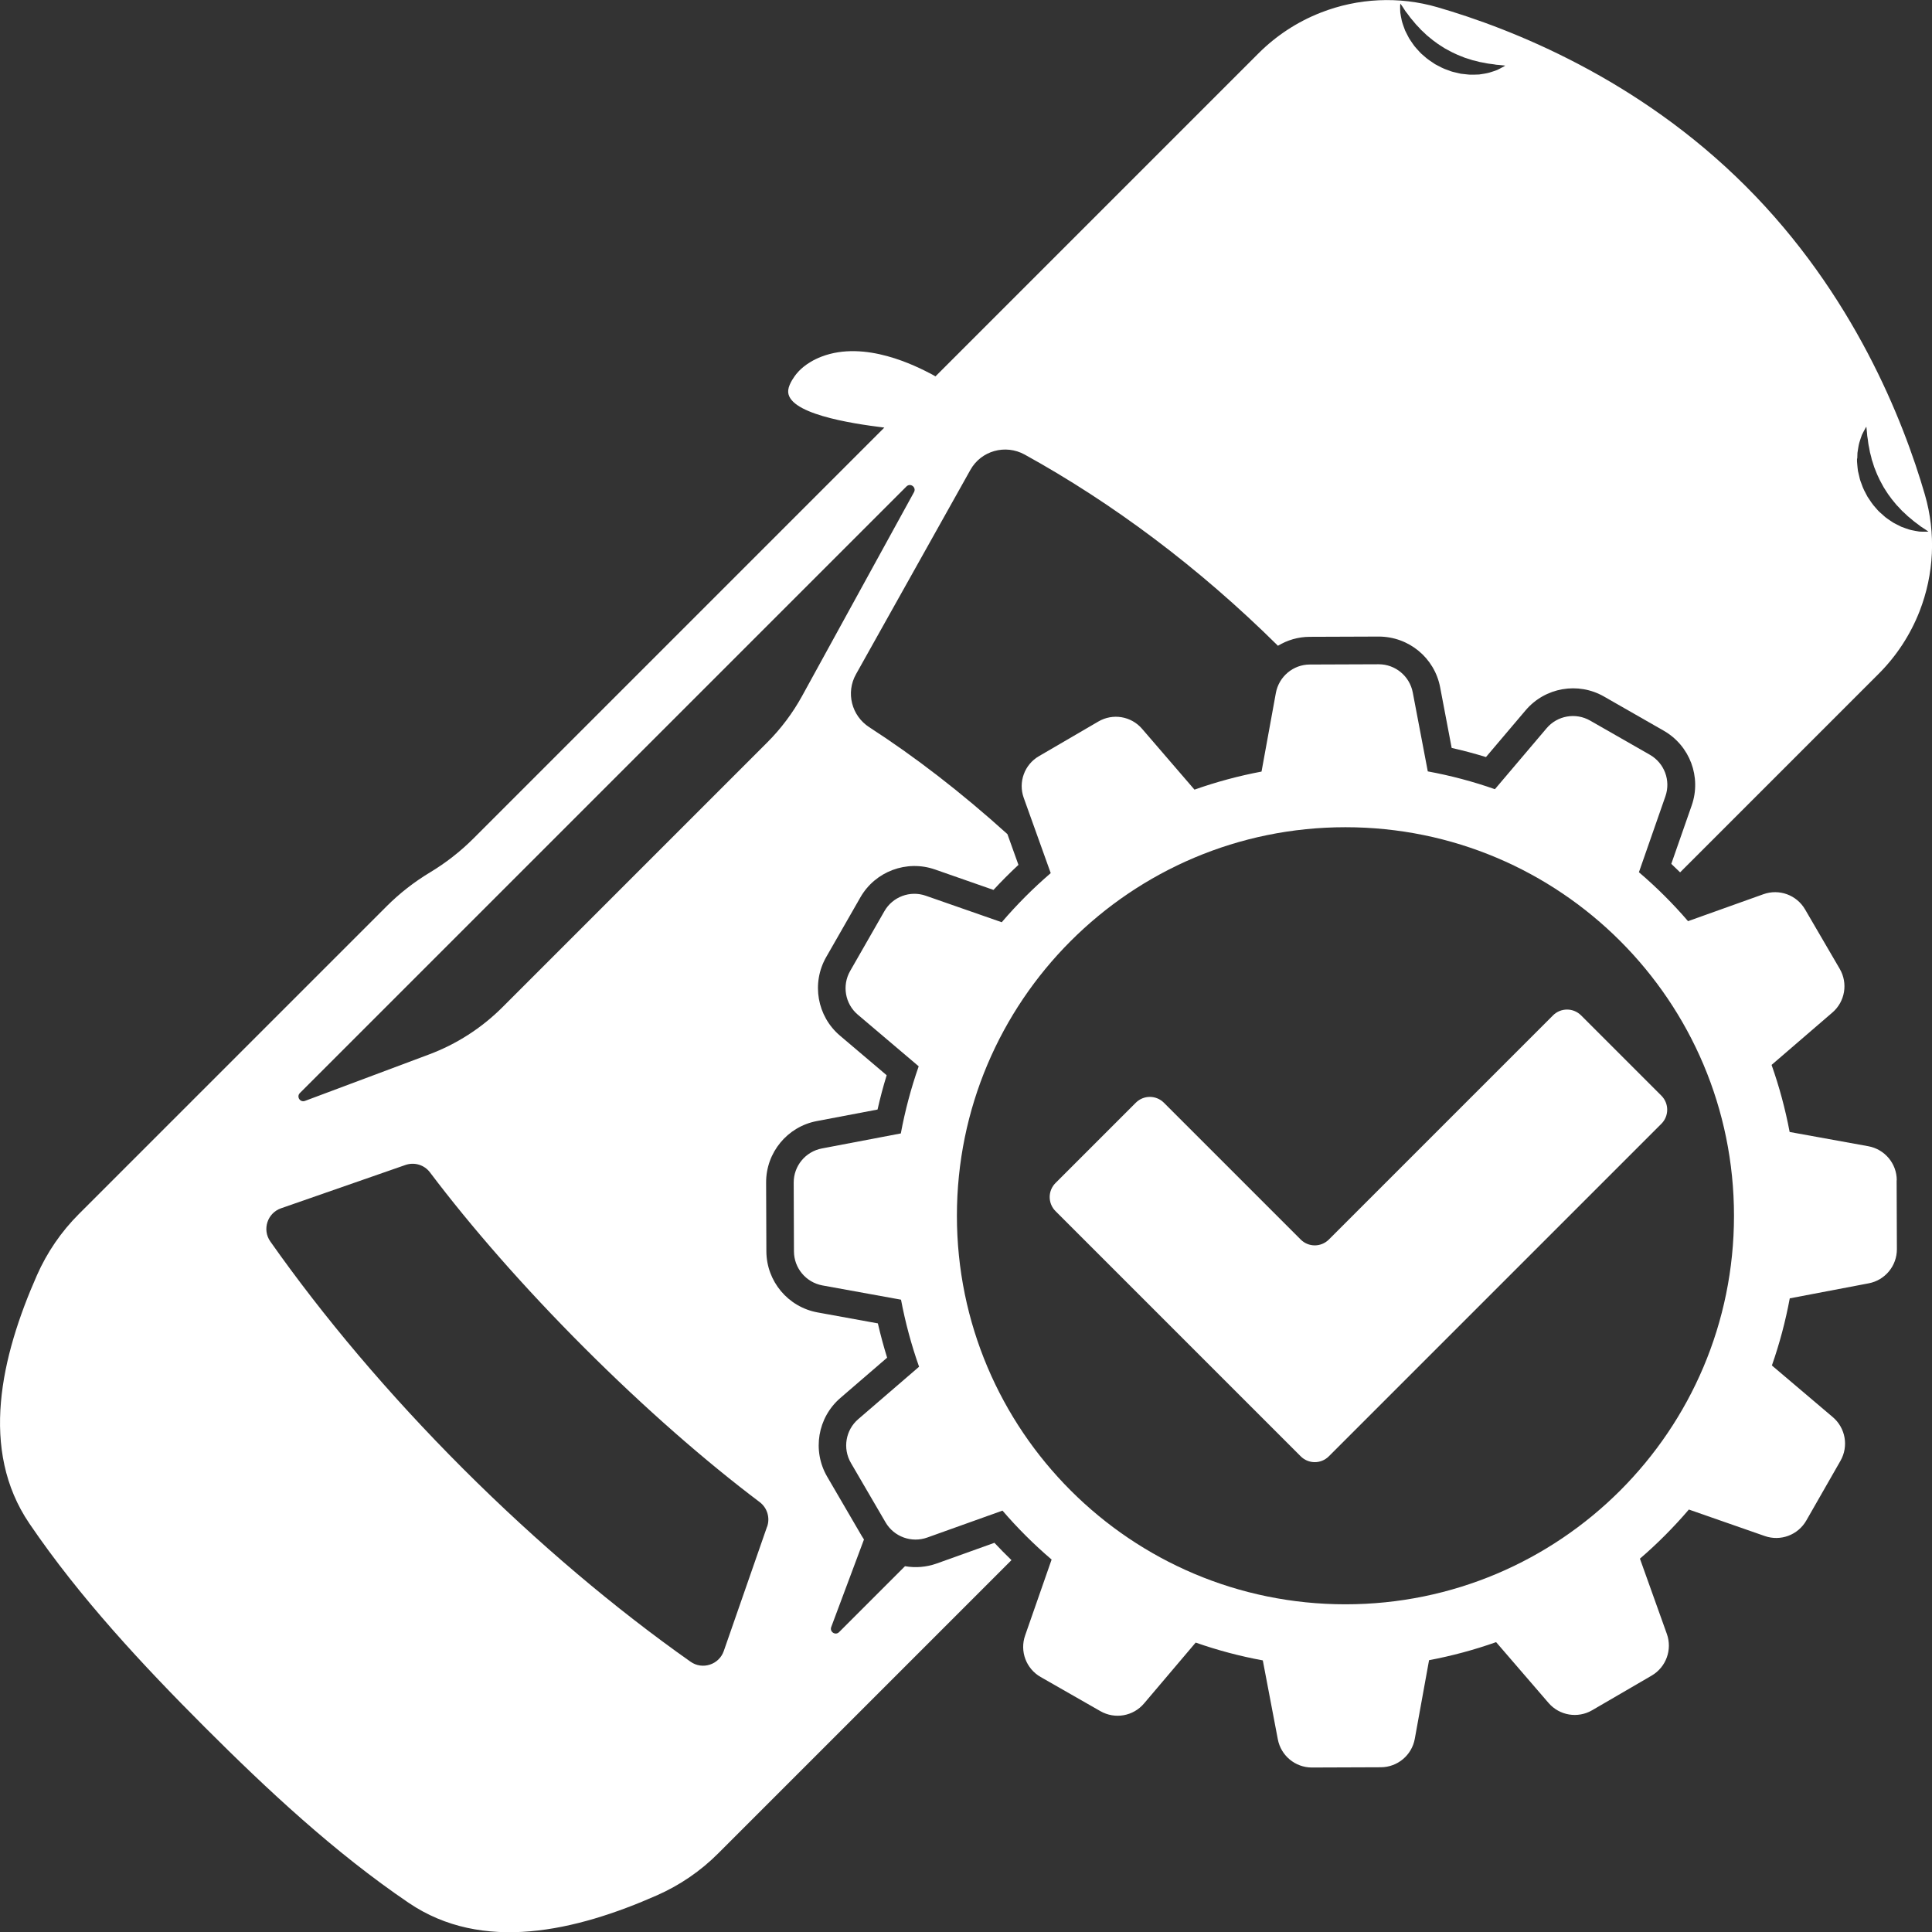 <?xml version="1.0" encoding="UTF-8"?>
<svg id="Layer_2" data-name="Layer 2" xmlns="http://www.w3.org/2000/svg" viewBox="0 0 304.81 304.81">
  <rect x="0" y="0" width="304.81" height="304.81" fill="#333333" stroke="none"/>
  <defs>
    <style>
      .cls-1 {
        fill: #fff;
      }
    </style>
  </defs>
  <g id="Layer_1-2" data-name="Layer 1">
    <g>
      <path class="cls-1" d="m299.25,186.2c0-2.63-1.9-4.89-4.49-5.36l-12.41-2.25c-.68-3.6-1.63-7.13-2.85-10.58l9.6-8.27c2-1.72,2.48-4.62,1.15-6.89l-5.47-9.38c-1.33-2.28-4.09-3.28-6.57-2.39l-11.89,4.25c-2.38-2.77-4.97-5.35-7.75-7.72l4.18-11.98c.87-2.49-.16-5.24-2.45-6.55l-9.42-5.39c-2.29-1.31-5.18-.8-6.88,1.21l-8.15,9.61c-3.45-1.21-6.99-2.15-10.59-2.81l-2.37-12.45c-.49-2.58-2.75-4.45-5.37-4.45h-.01l-10.86.04c-2.63,0-4.88,1.9-5.36,4.49l-2.26,12.4c-3.6.68-7.13,1.63-10.58,2.85l-8.27-9.6c-1.72-2-4.62-2.48-6.89-1.15l-9.38,5.47c-2.28,1.32-3.29,4.09-2.4,6.57l4.26,11.88c-2.77,2.38-5.35,4.97-7.73,7.75l-11.98-4.18c-2.48-.87-5.24.16-6.54,2.45l-5.4,9.43c-1.3,2.28-.8,5.18,1.21,6.88l9.61,8.15c-1.21,3.45-2.15,6.99-2.82,10.59l-12.45,2.37c-2.59.49-4.46,2.76-4.45,5.39l.04,10.86c.01,2.63,1.9,4.88,4.49,5.36l12.4,2.25c.68,3.59,1.63,7.13,2.85,10.58l-9.6,8.27c-2,1.72-2.48,4.62-1.16,6.9l5.47,9.38c1.33,2.28,4.09,3.28,6.57,2.4l11.88-4.25c2.38,2.77,4.97,5.35,7.75,7.72l-4.18,11.98c-.87,2.49.16,5.24,2.45,6.55l9.43,5.39c2.29,1.31,5.18.8,6.88-1.21l8.15-9.61c3.45,1.21,6.99,2.15,10.59,2.81l2.37,12.45c.49,2.58,2.75,4.45,5.37,4.45h.02l10.86-.04c2.64-.01,4.89-1.9,5.36-4.49l2.25-12.4c3.59-.68,7.13-1.63,10.58-2.85l8.27,9.59c1.72,2,4.62,2.48,6.89,1.15l9.38-5.46c2.28-1.33,3.28-4.09,2.4-6.57l-4.25-11.88c2.77-2.38,5.35-4.98,7.72-7.75l11.98,4.18c2.49.87,5.24-.16,6.55-2.45l5.39-9.42c1.31-2.29.8-5.18-1.21-6.89l-9.61-8.15c1.21-3.45,2.15-6.99,2.82-10.59l12.45-2.37c2.59-.49,4.46-2.76,4.45-5.39l-.04-10.86Zm-86.98,66.91c-33.86,0-61.3-27.45-61.3-61.3s27.44-61.3,61.3-61.3,61.3,27.44,61.3,61.3-27.44,61.3-61.3,61.3Z"/>
      <path class="cls-1" d="m156.91,243.4l-9.12,3.27c-1.65.59-3.37.71-5.01.43l-10.4,10.4c-.57.57-1.52-.04-1.24-.8l5.17-13.82c-.12-.17-.23-.34-.34-.53l-5.47-9.38c-2.38-4.1-1.51-9.31,2.08-12.41l7.38-6.36c-.55-1.78-1.04-3.59-1.46-5.41l-9.51-1.73c-4.66-.85-8.06-4.9-8.08-9.64l-.04-10.85c-.02-4.74,3.35-8.82,8-9.7l9.58-1.82c.41-1.82.89-3.63,1.44-5.41l-7.37-6.25c-3.61-3.06-4.52-8.27-2.18-12.38l5.4-9.43c2.35-4.11,7.31-5.96,11.78-4.4l9.22,3.22c1.27-1.37,2.58-2.69,3.94-3.95l-1.74-4.85c-7.31-6.61-14.69-12.28-21.8-16.87-2.79-1.81-3.72-5.46-2.09-8.36l18.05-32.24c1.7-3.03,5.52-4.09,8.57-2.41,13.81,7.62,27.41,17.74,39.95,30.16,1.48-.89,3.2-1.41,5.03-1.41l10.86-.04c4.76,0,8.82,3.36,9.7,8l1.82,9.57c1.82.41,3.63.89,5.41,1.44l6.25-7.37c3.07-3.62,8.28-4.53,12.39-2.17l9.42,5.39c4.11,2.36,5.96,7.31,4.4,11.78l-3.22,9.22c.47.44.93.89,1.39,1.34l31.34-31.34c2.8-2.8,4.99-6.15,6.43-9.83,2.3-5.88,2.61-12.34.85-18.41-3.42-11.77-11.28-31.69-28.25-48.66-16.97-16.97-36.89-24.84-48.66-28.25-6.06-1.76-12.53-1.45-18.4.85-3.69,1.44-7.03,3.63-9.83,6.43l-50.96,50.96c-.26-.16-.48-.28-.62-.35-2.4-1.25-10.46-5.42-17.37-2.76-2.55.98-3.71,2.42-3.97,2.74-.17.21-1.15,1.47-1.27,2.52-.42,3.69,9.82,5.28,15.16,5.93l-64.83,64.83c-2.06,2.06-4.36,3.85-6.85,5.35-2.49,1.5-4.79,3.29-6.85,5.35l-48.55,48.55c-2.78,2.78-5.01,6.04-6.6,9.63-5.68,12.86-9.1,27.57-1.2,39.2,7.94,11.69,17.94,22.39,27.69,32.15,9.76,9.76,20.46,19.76,32.15,27.69,11.64,7.9,26.34,4.48,39.2-1.2,3.59-1.59,6.86-3.82,9.63-6.6l46.27-46.27c-.91-.88-1.8-1.78-2.67-2.71Zm136.11-171.04c.01-.31.02-.62.03-.91.04-.29.08-.57.13-.84.06-.27.08-.52.16-.76.07-.24.14-.46.21-.66.07-.2.13-.4.2-.57.08-.17.16-.33.23-.46.14-.28.27-.49.34-.63.08-.14.13-.21.13-.21,0,0,.01.09.03.25.02.16.05.41.07.7.01.15.02.31.04.49.03.18.06.36.09.56.03.2.05.41.08.63.02.22.09.45.13.68.04.23.09.47.13.72.07.25.13.5.2.76.03.13.06.26.09.39.03.13.09.26.13.39.09.26.17.53.25.8.23.53.4,1.08.67,1.6.23.54.55,1.05.82,1.58.33.49.62,1.02.99,1.48.33.49.73.91,1.08,1.36.2.2.4.4.58.61.09.1.18.21.28.3.1.09.2.18.3.27.19.18.39.36.57.54.19.16.39.31.57.47.18.15.36.32.53.44.17.13.34.25.5.37.16.12.31.23.45.35.15.1.3.19.42.27.26.16.45.31.59.4.13.1.2.15.2.15,0,0-.09,0-.25,0-.16,0-.41,0-.71,0-.15,0-.32,0-.5-.02-.18-.02-.38-.06-.6-.1-.22-.04-.45-.09-.69-.14-.25-.05-.48-.15-.74-.23-.26-.09-.52-.18-.8-.29-.26-.12-.53-.27-.81-.41-.14-.07-.28-.15-.42-.22-.14-.08-.27-.18-.41-.27-.28-.18-.55-.38-.83-.58-.26-.22-.52-.46-.79-.7-.13-.12-.27-.23-.39-.37-.12-.14-.24-.27-.36-.41-.5-.53-.9-1.16-1.31-1.78-.35-.65-.71-1.3-.93-2-.06-.17-.13-.34-.19-.51-.07-.17-.09-.35-.14-.52-.08-.35-.17-.69-.24-1.02-.04-.34-.09-.68-.11-1.01-.01-.16-.03-.33-.04-.49,0-.16,0-.32,0-.48ZM220.92.81c0-.17,0-.25,0-.25,0,0,.06.07.15.2.09.13.24.33.4.59.08.13.17.27.27.42.11.14.22.29.35.45.12.16.24.32.37.5.12.17.29.35.44.53.16.18.3.38.47.57.18.18.36.38.54.57.09.1.18.2.27.3.09.1.2.19.3.28.21.18.4.39.61.58.45.35.87.75,1.36,1.08.46.37.99.66,1.48.99.53.27,1.04.59,1.58.82.53.27,1.08.45,1.6.67.27.08.54.16.8.25.13.04.26.09.39.13.13.03.26.06.39.09.26.07.51.13.76.2.25.05.49.09.72.13.24.04.46.11.68.13.22.03.43.05.63.08s.39.05.56.09c.18.01.34.03.49.04.3.02.54.06.7.07.17.02.25.03.25.03,0,0-.07.05-.21.13-.14.08-.35.2-.63.34-.14.07-.29.15-.46.23-.17.07-.36.13-.57.2-.21.07-.43.14-.66.21-.24.08-.49.1-.75.16-.27.05-.55.09-.84.13-.29.02-.59.02-.91.03-.16,0-.32,0-.48,0-.16,0-.32-.03-.49-.04-.33-.03-.66-.07-1.01-.11-.34-.07-.68-.15-1.02-.24-.17-.05-.35-.07-.52-.14-.17-.06-.34-.12-.51-.19-.7-.22-1.34-.58-2-.93-.62-.41-1.24-.81-1.78-1.31-.14-.12-.27-.24-.41-.36-.14-.12-.25-.26-.37-.39-.24-.26-.48-.52-.7-.79-.2-.28-.4-.55-.58-.83-.09-.14-.19-.27-.27-.41-.08-.14-.15-.28-.22-.42-.14-.28-.28-.55-.41-.81-.1-.28-.2-.54-.29-.8-.08-.26-.18-.49-.23-.74-.05-.25-.1-.48-.14-.7-.04-.22-.08-.41-.1-.6,0-.18-.02-.35-.02-.5,0-.3,0-.55,0-.71ZM47.32,172.44l95.69-95.69c.62-.62,1.61.13,1.19.9l-17.64,32.13c-1.48,2.7-3.34,5.18-5.52,7.36l-41.76,41.76c-3.29,3.29-7.25,5.84-11.62,7.47l-19.55,7.32c-.76.28-1.37-.66-.8-1.24Zm73.7,68.42l-6.83,19.62c-.75,2.16-3.37,3.01-5.24,1.69-11.83-8.34-24.03-18.6-35.87-30.43-11.83-11.83-22.09-24.03-30.43-35.87-1.32-1.87-.47-4.49,1.69-5.24l19.62-6.83c1.41-.49,2.98-.03,3.88,1.17,6.47,8.57,14.78,18.1,24.35,27.67,9.57,9.57,19.09,17.88,27.67,24.35,1.19.9,1.66,2.47,1.17,3.88Z"/>
      <path class="cls-1" d="m205.21,229.76l-38.68-38.68c-1.23-1.23-1.23-3.21,0-4.44l12.66-12.66c1.23-1.23,3.21-1.23,4.44,0l21.58,21.58c1.23,1.23,3.21,1.23,4.44,0l35.36-35.36c1.23-1.23,3.21-1.23,4.44,0l12.66,12.66c1.23,1.23,1.23,3.21,0,4.44l-52.46,52.46c-1.23,1.23-3.21,1.23-4.44,0Z"/>
    </g>
  </g>
</svg>